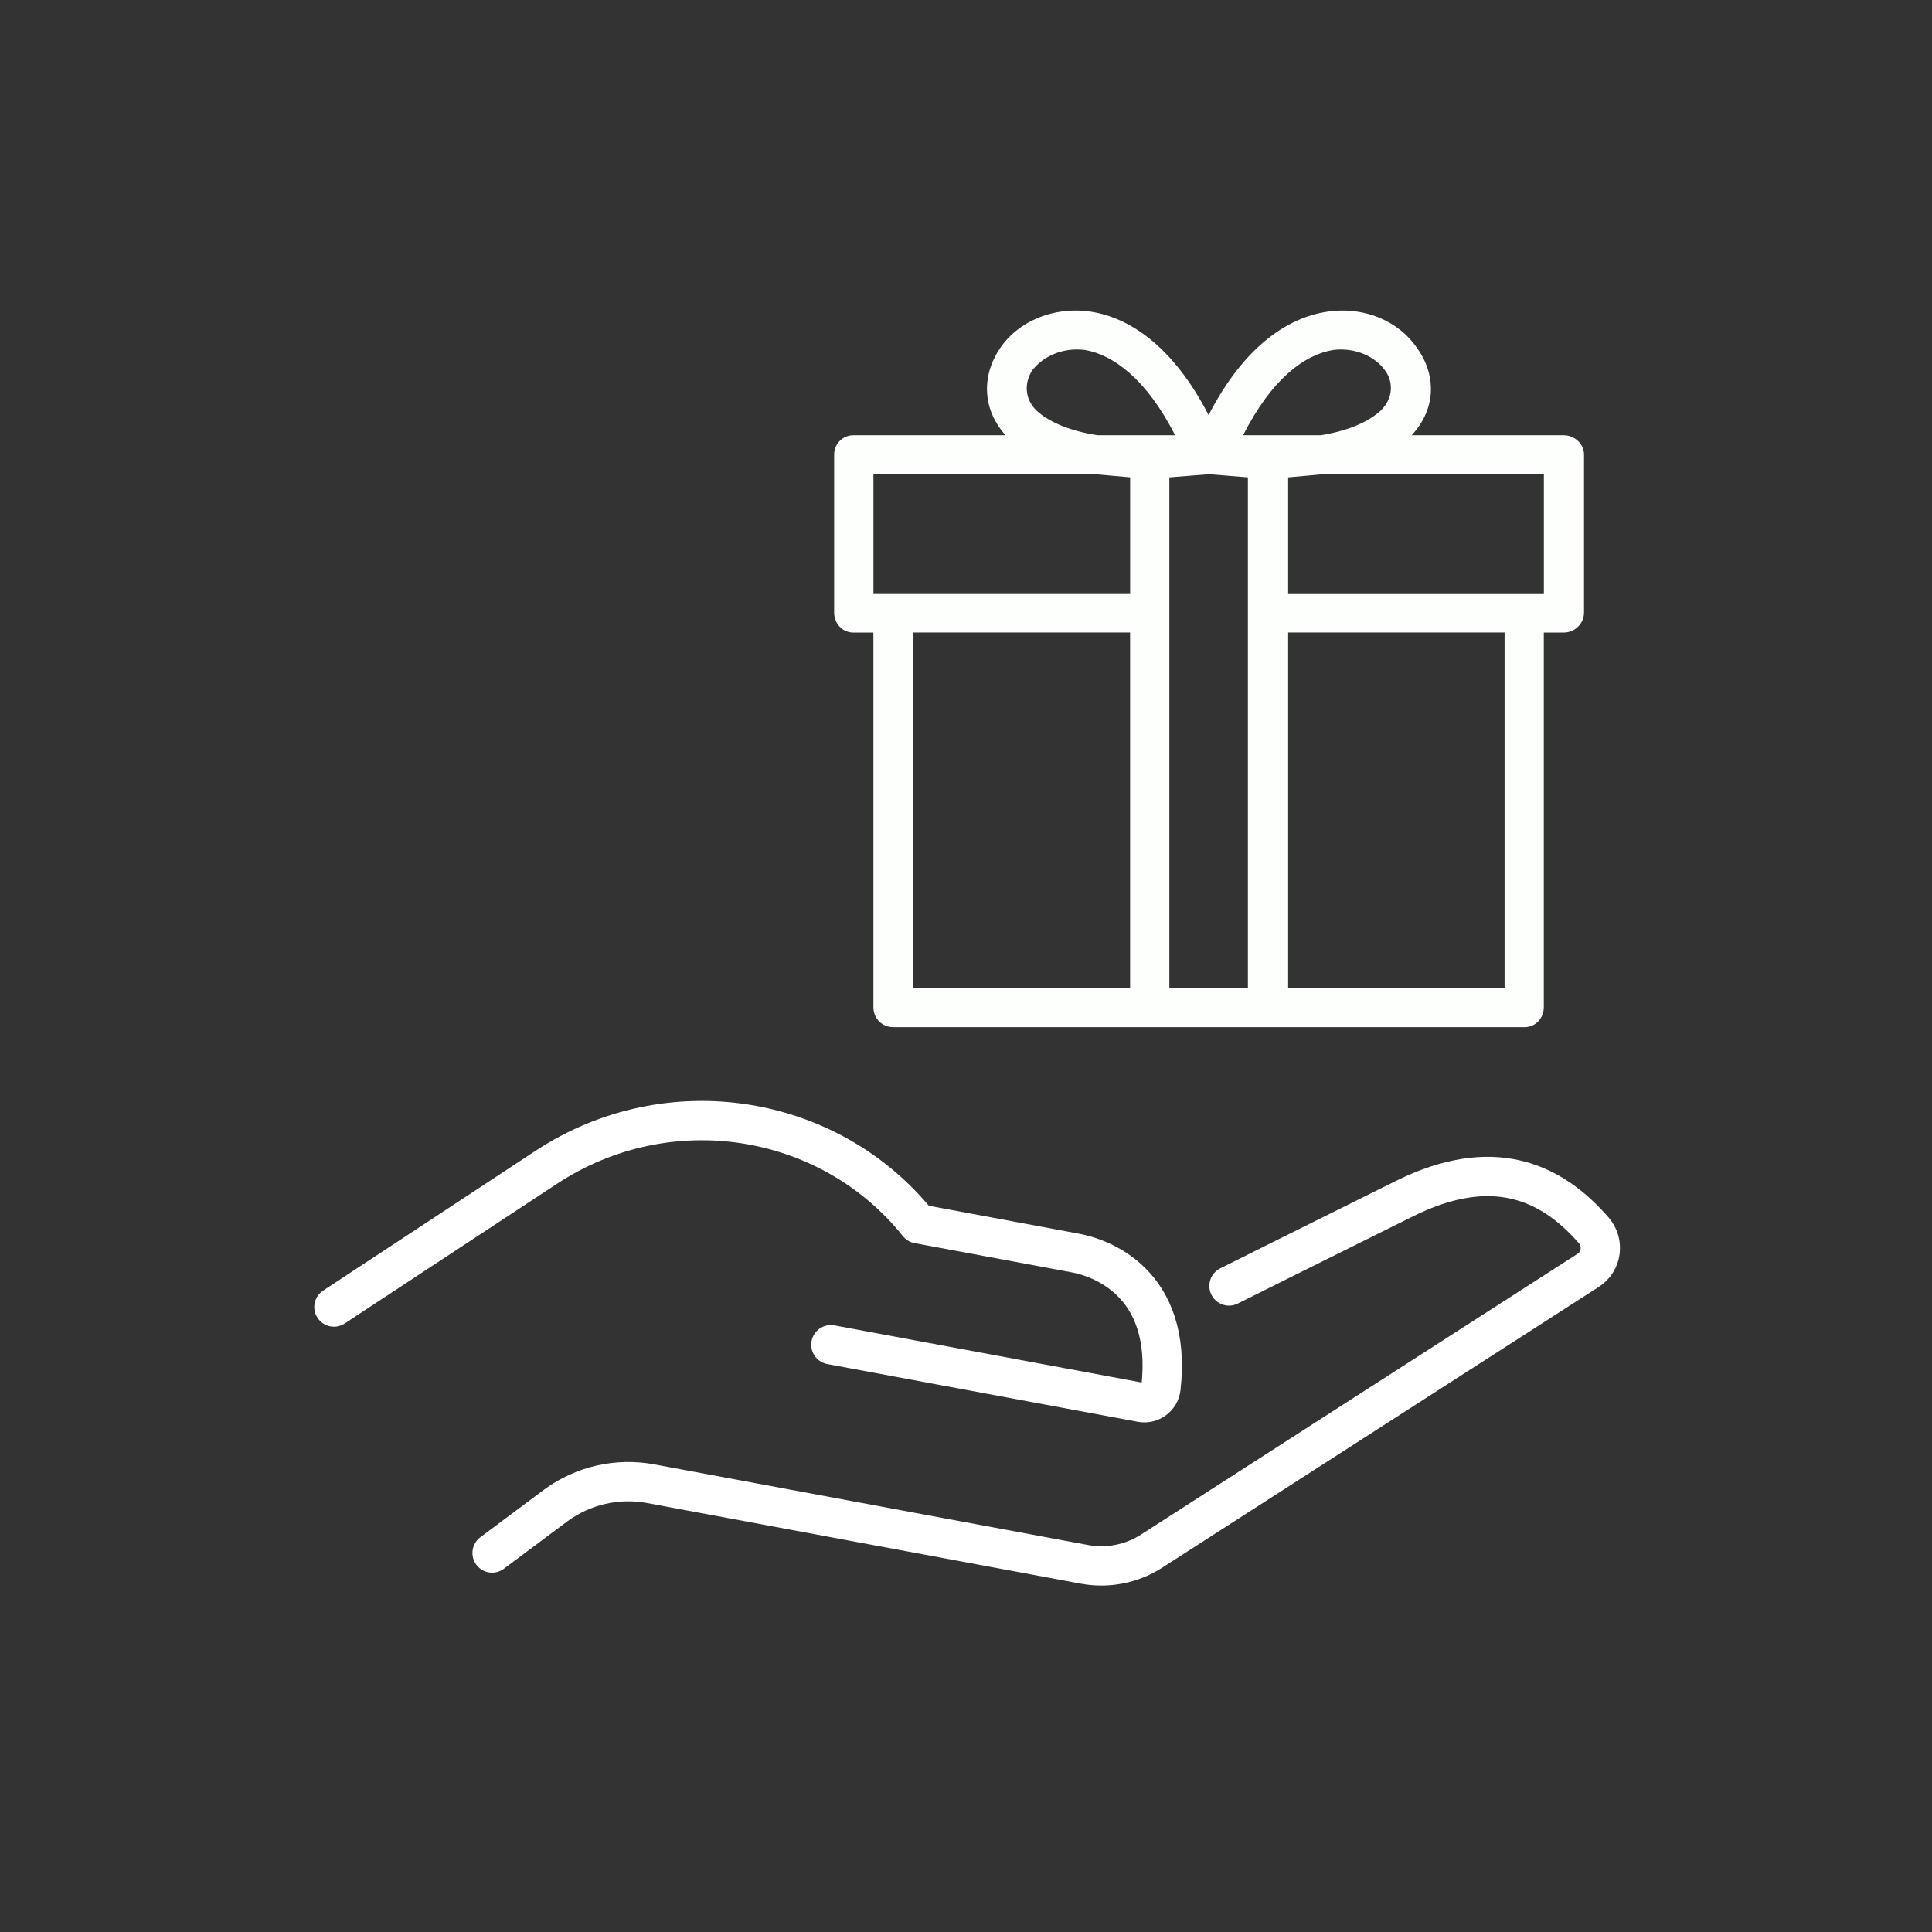 <?xml version="1.0" encoding="UTF-8"?>
<svg xmlns="http://www.w3.org/2000/svg" id="a" viewBox="0 0 521.73 521.73" width="200" height="200"><rect x="0" y="0" width="521.73" height="521.73" fill="#333333" stroke="none"/><defs><style>.b{fill:#fcfffb;}.c{fill:none;stroke:#fff;stroke-linecap:round;stroke-linejoin:round;stroke-width:10.62px;}</style></defs><path class="b" d="M317.34,117.54c-7.76-15.26-16.81-21.73-24.31-23.02-6.21-.78-11.38,1.81-14.23,5.43-2.07,3.1-2.33,7.5,1.03,10.86h0c3.1,2.85,8.28,5.43,16.55,6.73h20.95Zm18.36,0h20.95c8.02-1.29,13.19-3.88,16.29-6.73h0c3.36-3.36,3.36-7.76,1.03-10.86-2.59-3.62-8.02-6.21-13.97-5.43-7.76,1.29-16.55,7.76-24.31,23.02h0Zm6.72,159.84h-101.13c-3.1,0-5.43-2.33-5.43-5.43v-101.13h-5.43c-2.84,0-5.17-2.33-5.17-5.43v-42.68c0-2.84,2.33-5.17,5.17-5.17h41.12c-6.72-7.5-6.21-16.81-1.29-23.8,4.66-6.72,13.97-11.12,24.31-9.57,10.35,1.55,22.24,9.31,31.81,27.93,9.57-18.62,21.47-26.38,32.07-27.93,10.35-1.55,19.4,2.85,24.05,9.57,5.17,6.98,5.69,16.29-1.29,23.8h41.12c2.85,0,5.43,2.33,5.43,5.17v42.68c0,3.1-2.59,5.43-5.43,5.43h-5.43v101.13c0,3.1-2.33,5.43-5.17,5.43h-69.32Zm-15-149.24h-1.81c-3.36,.26-6.72,.52-9.83,.78v137.86h21.21V128.92c-3.1-.26-6.21-.52-9.57-.78h0Zm78.89,138.63v-95.96h-58.45v95.96h58.45Zm-159.84,0h58.71v-95.96h-58.71v95.96Zm49.92-138.63h-60.52v32.07h69.32v-31.3c-3.1-.26-5.95-.52-8.79-.78h0Zm120.53,0h-60.52c-2.59,.26-5.69,.52-8.54,.78v31.3h69.06v-32.07Z"/><g><path class="c" d="M331.89,347.27s21.74-10.88,47.43-23.61c23.45-11.62,39.36-4.9,51.06,8.59,2.88,3.33,2.2,8.43-1.51,10.81l-117.89,75.82c-5.38,3.46-11.87,4.73-18.15,3.56l-117.11-21.77c-8.98-1.67-18.25,.45-25.61,5.85l-17.22,12.86"/><path class="c" d="M224.38,363.14l83.8,15.58c2.57,.48,5.04-1.31,5.33-3.91,3.23-28.75-16.67-35.24-23.08-36.43l-42.47-7.9h0c-23.9-29.88-67.43-36.96-100.47-15.24l-57.31,37.72"/></g></svg>
